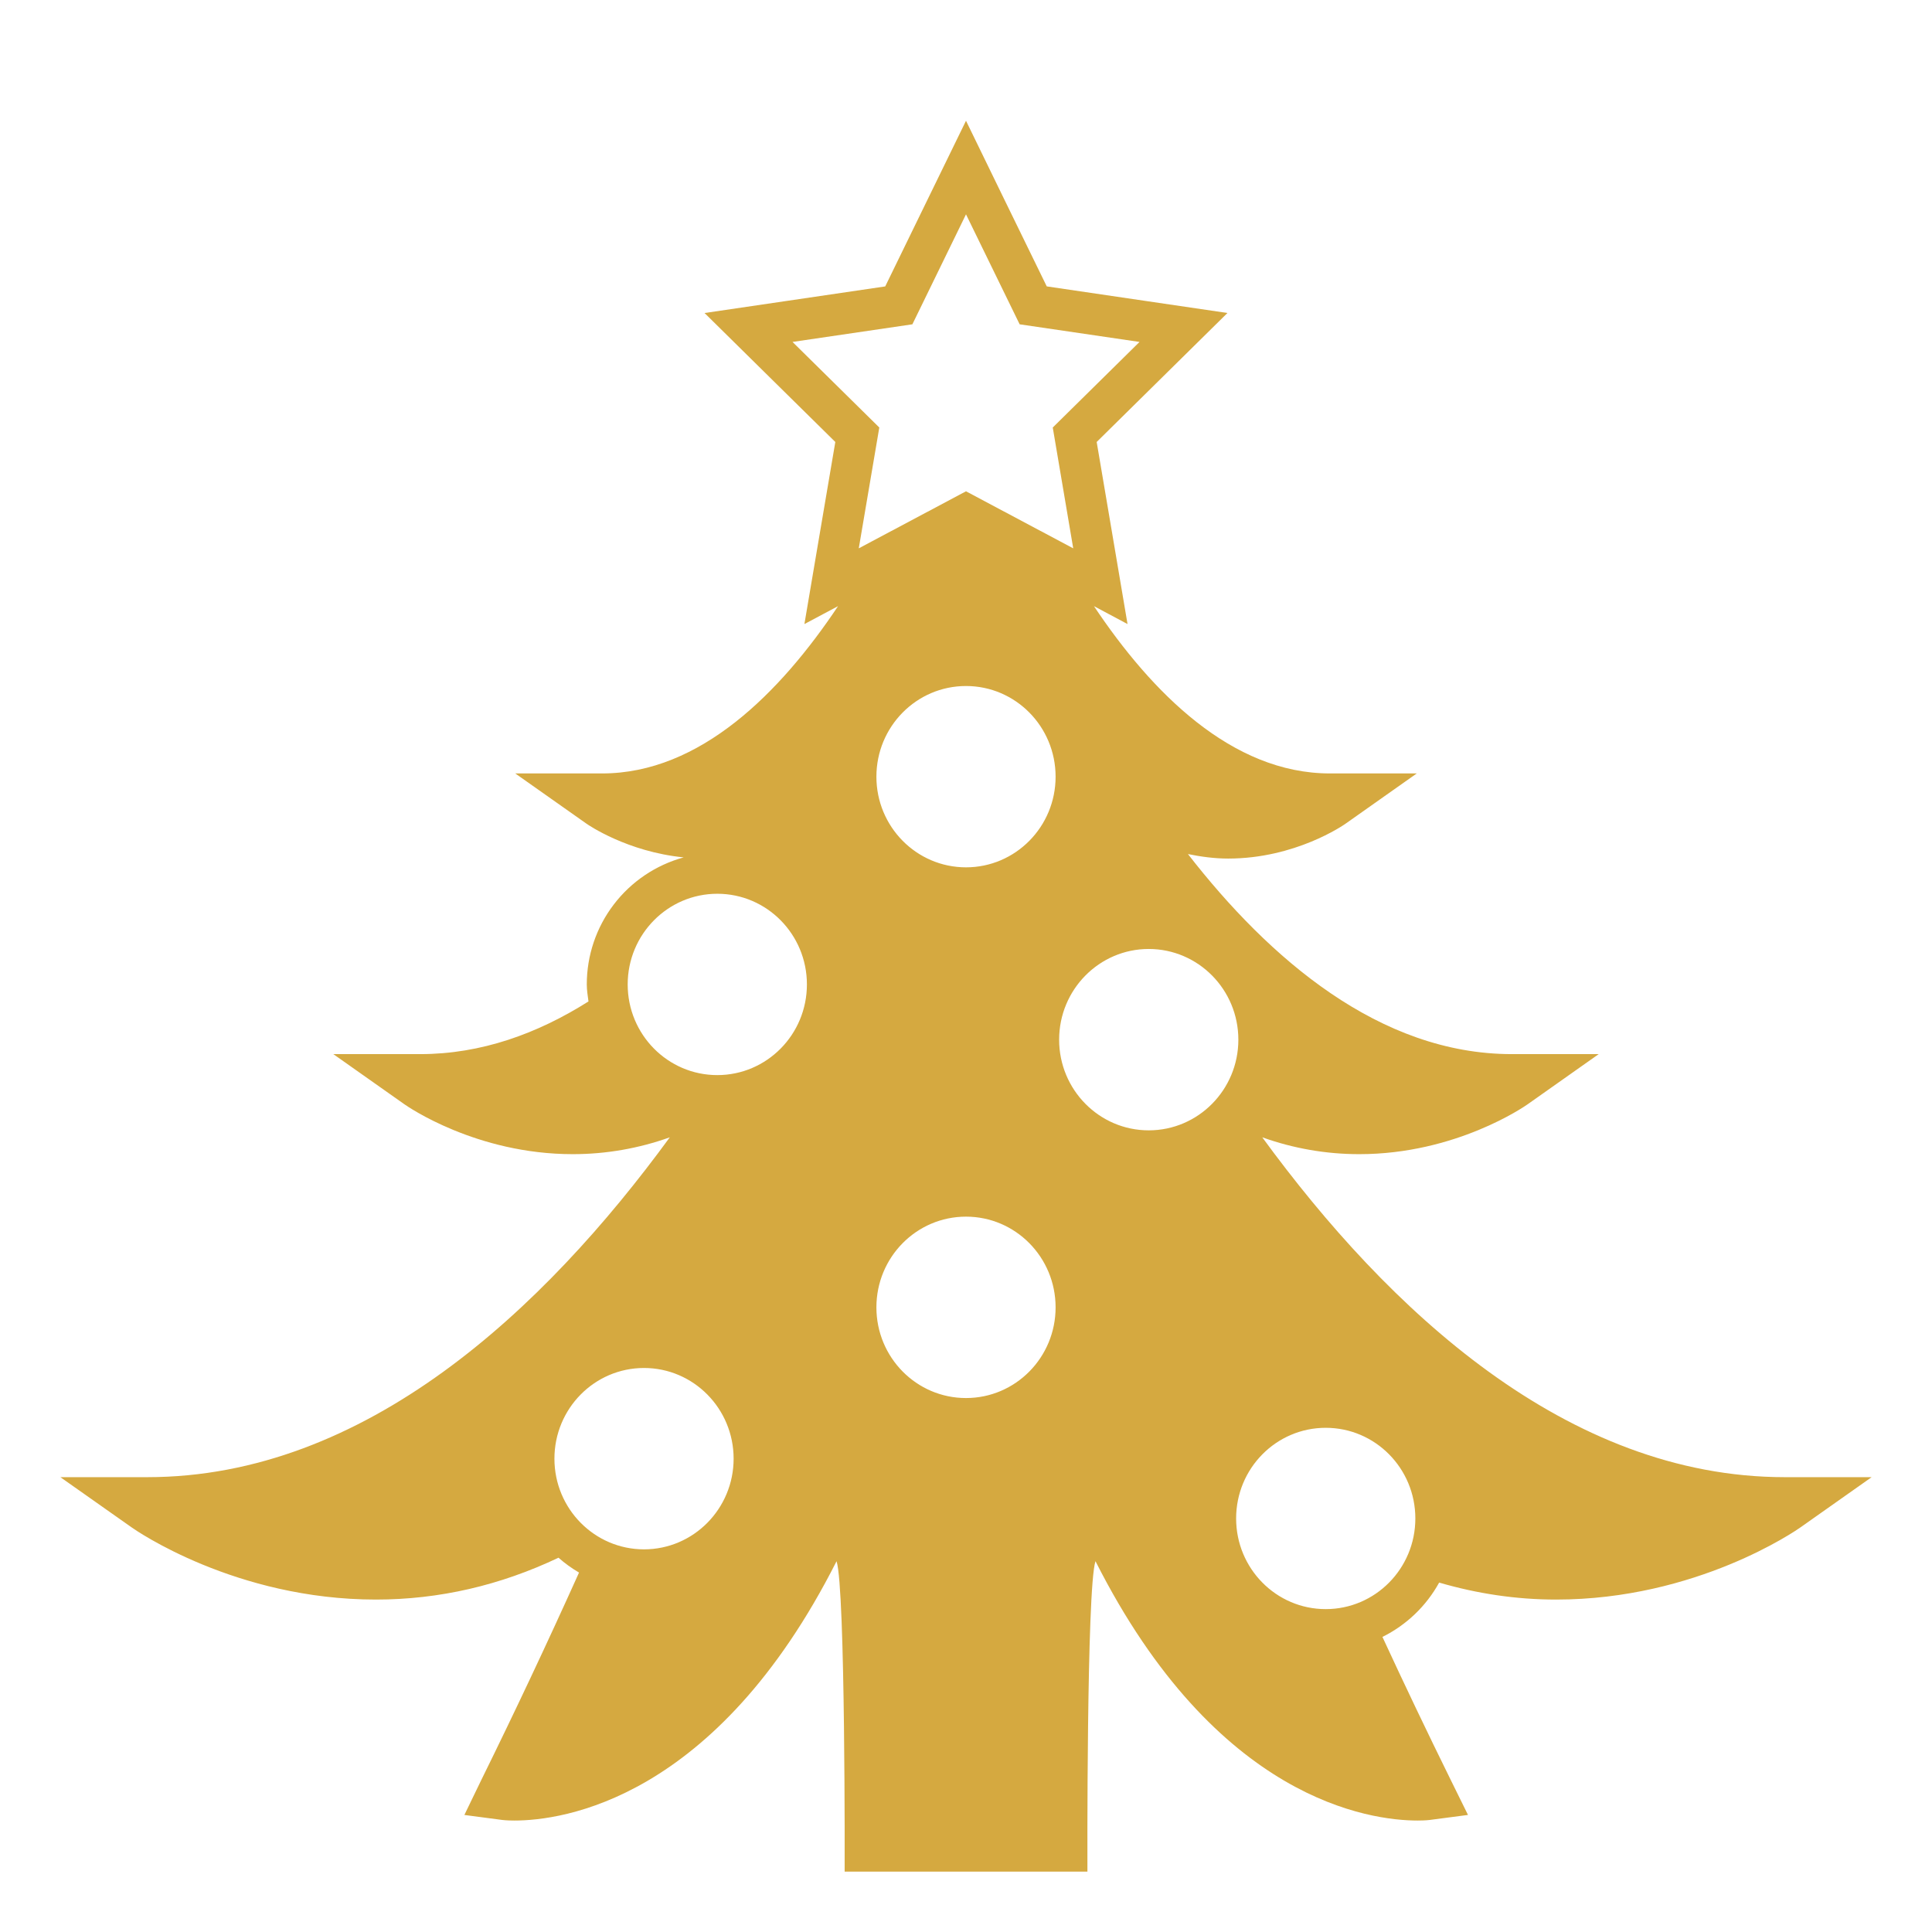<?xml version="1.0" encoding="UTF-8"?> <svg xmlns="http://www.w3.org/2000/svg" width="200" height="200" viewBox="0 0 200 200" fill="none"><path d="M184.759 152.916C162.169 152.916 143.703 135.575 130.669 117.734C133.893 118.891 137.293 119.481 140.719 119.478C150.703 119.478 157.825 114.537 158.122 114.328L165.497 109.122H156.503C142.797 109.122 131.372 99.213 122.975 88.412C124.341 88.691 125.725 88.878 127.144 88.878C134.091 88.878 139.075 85.422 139.287 85.272L146.662 80.066H137.669C127.513 80.066 119.216 71.688 113.247 62.75L116.722 64.603L115.272 56.038L113.528 45.753L120.916 38.466L127.066 32.4L118.566 31.15L108.359 29.647L103.791 20.288L100 12.5L96.2 20.291L91.638 29.65L81.431 31.153L72.934 32.403L79.084 38.469L86.472 45.753L84.725 56.038L83.272 64.603L86.756 62.747C80.791 71.681 72.491 80.066 62.334 80.066H53.337L60.719 85.272C60.906 85.403 64.941 88.175 70.775 88.756C67.891 89.545 65.347 91.26 63.534 93.638C61.721 96.015 60.741 98.923 60.744 101.912C60.744 102.512 60.844 103.087 60.919 103.669C55.644 107 49.819 109.122 43.5 109.122H34.506L41.884 114.328C42.181 114.537 49.3 119.478 59.284 119.478C62.711 119.481 66.112 118.891 69.338 117.734C56.303 135.575 37.841 152.916 15.247 152.916H6.25L13.628 158.116C14.059 158.425 24.381 165.587 38.916 165.587C45.472 165.587 51.788 164.116 57.816 161.253C58.472 161.834 59.18 162.347 59.941 162.791C56.69 170.015 53.313 177.181 49.812 184.288L48.072 187.884L52.009 188.403C52.009 188.403 52.45 188.462 53.256 188.462C58.147 188.462 74.078 186.397 86.6 161.616C87.531 164.478 87.438 193.75 87.438 193.75H112.569C112.569 193.75 112.469 164.478 113.403 161.612C125.928 186.4 141.856 188.462 146.75 188.462C147.556 188.462 147.994 188.403 147.994 188.403L151.966 187.881L150.194 184.288C147.771 179.372 145.409 174.427 143.109 169.453C145.595 168.221 147.644 166.258 148.981 163.828C152.916 164.975 156.95 165.587 161.088 165.587C175.625 165.587 185.947 158.425 186.381 158.116L193.75 152.916H184.759ZM128.194 107.628C128.194 112.809 124.044 117.013 118.916 117.013C113.794 117.013 109.641 112.809 109.641 107.628C109.641 102.447 113.794 98.237 118.916 98.237C124.044 98.241 128.194 102.444 128.194 107.628ZM100 125.947C105.125 125.947 109.275 130.15 109.275 135.337C109.275 140.525 105.125 144.725 100 144.725C94.872 144.725 90.725 140.522 90.725 135.337C90.725 130.147 94.872 125.947 100 125.947ZM90.725 80.403C90.725 75.219 94.872 71.016 100 71.016C105.125 71.016 109.275 75.219 109.275 80.403C109.275 85.584 105.125 89.787 100 89.787C94.872 89.784 90.725 85.581 90.725 80.403ZM82.041 35.397L94.45 33.572L100 22.188L105.553 33.572L117.963 35.397L108.981 44.256L111.1 56.763L100 50.859L88.9 56.763L91.025 44.256L82.041 35.397ZM64.978 101.909C64.978 96.725 69.134 92.522 74.256 92.522C79.381 92.522 83.531 96.725 83.531 101.909C83.531 107.091 79.381 111.294 74.256 111.294C69.131 111.294 64.978 107.094 64.978 101.909ZM75.944 151.003C75.944 156.184 71.787 160.388 66.669 160.388C61.544 160.388 57.394 156.184 57.394 151.003C57.394 145.816 61.544 141.613 66.669 141.613C71.787 141.613 75.944 145.816 75.944 151.003ZM137.238 166.575C132.113 166.575 127.963 162.375 127.963 157.191C127.963 152.006 132.113 147.806 137.238 147.806C142.366 147.806 146.516 152.006 146.516 157.191C146.516 162.375 142.366 166.575 137.238 166.575Z" fill="#D5A940"></path></svg> 